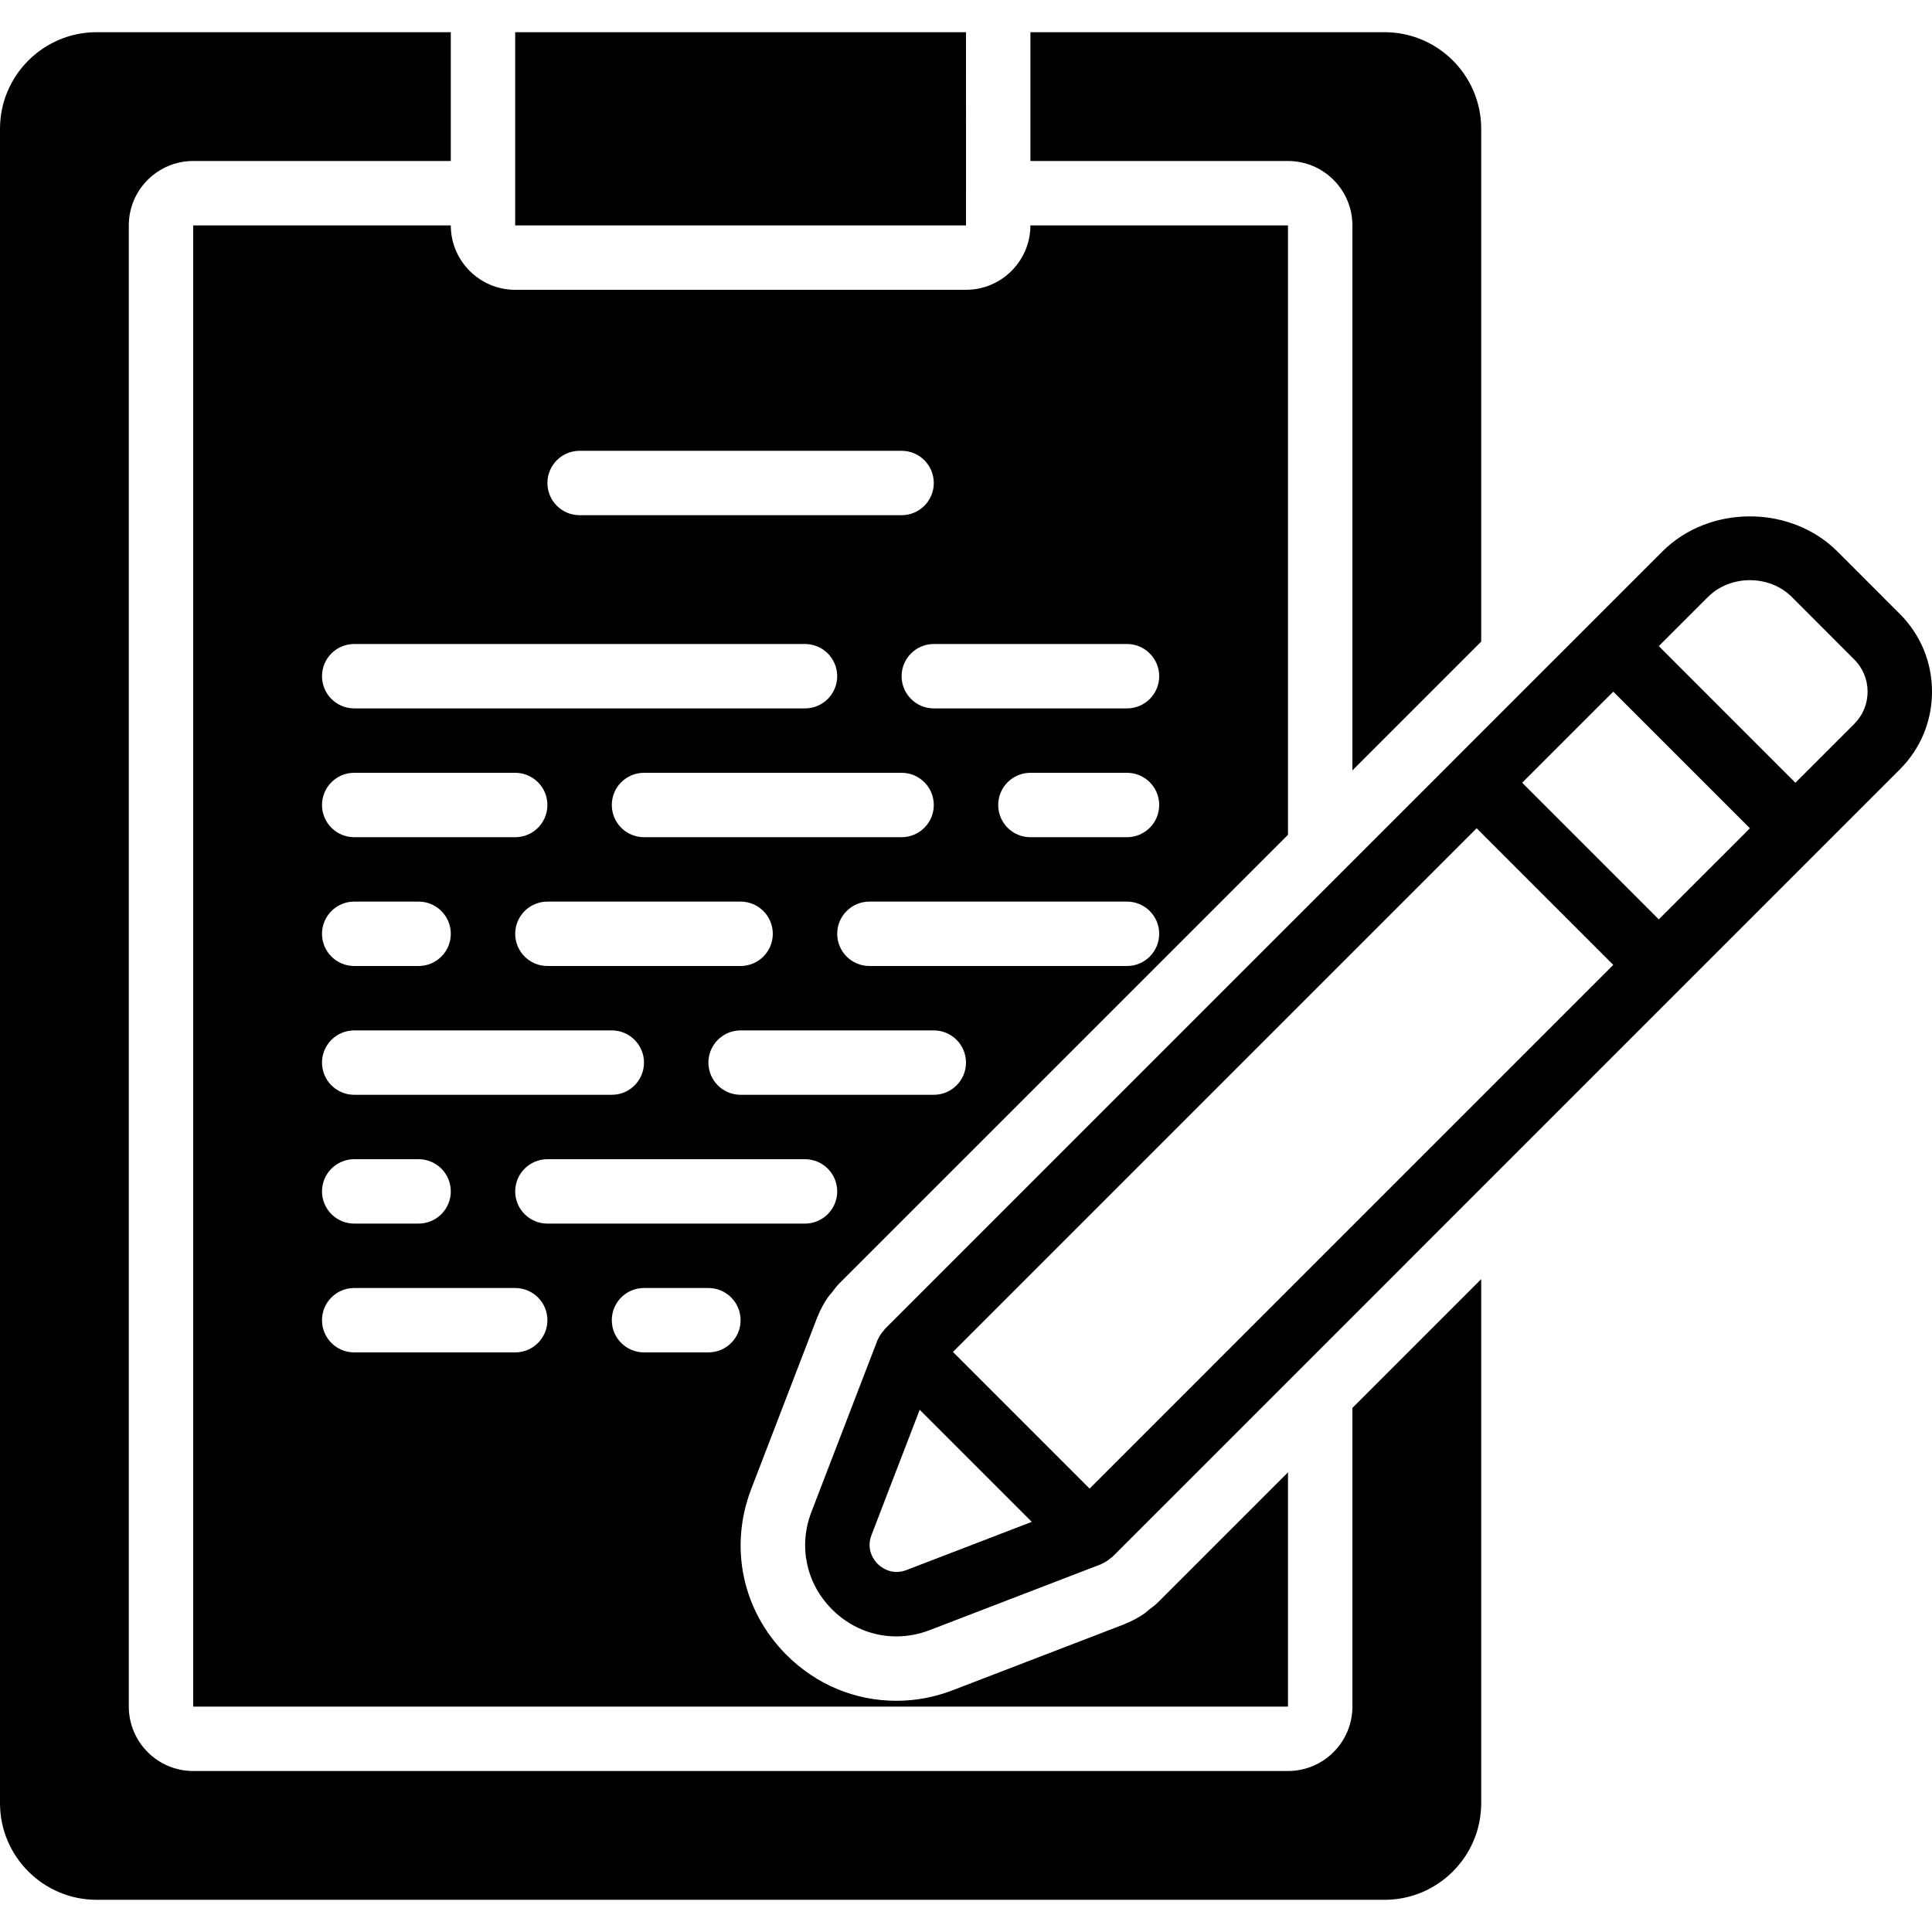 <?xml version="1.0" encoding="iso-8859-1"?>
<!-- Generator: Adobe Illustrator 19.0.0, SVG Export Plug-In . SVG Version: 6.00 Build 0)  -->
<svg version="1.1" id="Layer_1" xmlns="http://www.w3.org/2000/svg" xmlns:xlink="http://www.w3.org/1999/xlink" x="0px" y="0px"
	 viewBox="0 0 512 512" style="enable-background:new 0 0 512 512;" xml:space="preserve">
<g>
	<g>
		<g>
			<path d="M503.458,162.687l-16.546-16.555c-12.39-12.382-33.98-12.382-46.345,0l-23.134,23.134l-32.145,32.137v0.009
				L234.445,352.247c-0.085,0.094-0.111,0.213-0.196,0.307c-0.64,0.691-1.186,1.468-1.57,2.355
				c-0.034,0.077-0.085,0.145-0.119,0.222c-0.009,0.034-0.034,0.06-0.043,0.094l-17.485,45.457
				c-3.49,9.062-1.391,18.961,5.478,25.83c4.676,4.685,10.76,7.151,17.024,7.151c2.944,0,5.931-0.546,8.823-1.655l45.457-17.485
				c0.043-0.017,0.077-0.051,0.111-0.068c0.111-0.043,0.205-0.111,0.307-0.162c0.836-0.375,1.579-0.887,2.244-1.493
				c0.094-0.085,0.213-0.12,0.307-0.205L503.458,203.92c5.513-5.513,8.542-12.834,8.542-20.617
				C512,175.513,508.971,168.191,503.458,162.687z M240.23,416.076c-4.036,1.536-6.878-0.853-7.646-1.63
				c-0.776-0.768-3.174-3.601-1.63-7.646l12.774-33.195l29.705,29.705L240.23,416.076z M288.751,394.495l-18.099-18.108
				l-18.108-18.108L391.33,219.502l36.198,36.207L288.751,394.495z M459.998,223.248l-20.403,20.395l-36.198-36.207l20.693-20.693
				l3.447-3.439l36.198,36.198L459.998,223.248z M491.392,191.846l-15.59,15.59l-36.198-36.207l13.03-13.03
				c5.939-5.939,16.282-5.922,22.212,0l16.546,16.563c2.287,2.278,3.541,5.316,3.541,8.542
				C494.933,186.521,493.679,189.559,491.392,191.846z"/>
			<path d="M256,51.2c0-0.017,0.009-0.034,0.009-0.051L256,8.533H136.533V51.2v8.533H256V51.2z"/>
			<path d="M358.4,452.267c0,9.412-7.654,17.067-17.067,17.067H51.2c-9.412,0-17.067-7.654-17.067-17.067V59.733
				c0-9.412,7.654-17.067,17.067-17.067h68.267V8.533H25.6C11.486,8.533,0,20.019,0,34.133v443.733c0,14.114,11.486,25.6,25.6,25.6
				h341.333c14.114,0,25.6-11.486,25.6-25.6V338.978L358.4,373.111V452.267z"/>
			<path d="M358.4,59.733v144.435l34.133-34.133V34.133c0-14.114-11.486-25.6-25.6-25.6h-93.867v34.133h68.267
				C350.746,42.667,358.4,50.321,358.4,59.733z"/>
			<path d="M51.2,59.733v392.533h290.133v-62.089l-34.483,34.483c-0.725,0.725-1.545,1.297-2.338,1.92
				c-0.418,0.333-0.794,0.708-1.229,1.015c-1.621,1.118-3.354,2.039-5.171,2.756c-0.068,0.026-0.119,0.077-0.188,0.102
				l-45.44,17.476c-4.804,1.852-9.839,2.799-14.95,2.799c-10.931,0-21.265-4.318-29.099-12.151
				c-11.699-11.708-15.283-28.578-9.327-44.032l17.476-45.449c0.026-0.077,0.077-0.128,0.102-0.196
				c0.717-1.818,1.638-3.541,2.756-5.154c0.316-0.444,0.691-0.819,1.033-1.246c0.614-0.785,1.186-1.604,1.903-2.321l118.955-118.946
				V59.733h-68.267c0,9.412-7.654,17.067-17.067,17.067H136.533c-9.412,0-17.067-7.654-17.067-17.067H51.2z M196.267,238.933
				c4.71,0,8.533,3.823,8.533,8.533S200.977,256,196.267,256h-51.2c-4.71,0-8.533-3.823-8.533-8.533s3.823-8.533,8.533-8.533
				H196.267z M162.133,213.333c0-4.71,3.823-8.533,8.533-8.533h68.267c4.71,0,8.533,3.823,8.533,8.533
				c0,4.71-3.823,8.533-8.533,8.533h-68.267C165.956,221.867,162.133,218.044,162.133,213.333z M136.533,221.867H93.867
				c-4.71,0-8.533-3.823-8.533-8.533c0-4.71,3.823-8.533,8.533-8.533h42.667c4.71,0,8.533,3.823,8.533,8.533
				C145.067,218.044,141.244,221.867,136.533,221.867z M93.867,238.933h17.067c4.71,0,8.533,3.823,8.533,8.533
				S115.644,256,110.933,256H93.867c-4.71,0-8.533-3.823-8.533-8.533S89.156,238.933,93.867,238.933z M93.867,273.067h68.267
				c4.71,0,8.533,3.823,8.533,8.533s-3.823,8.533-8.533,8.533H93.867c-4.71,0-8.533-3.823-8.533-8.533
				S89.156,273.067,93.867,273.067z M93.867,307.2h17.067c4.71,0,8.533,3.823,8.533,8.533s-3.823,8.533-8.533,8.533H93.867
				c-4.71,0-8.533-3.823-8.533-8.533S89.156,307.2,93.867,307.2z M136.533,358.4H93.867c-4.71,0-8.533-3.823-8.533-8.533
				s3.823-8.533,8.533-8.533h42.667c4.71,0,8.533,3.823,8.533,8.533S141.244,358.4,136.533,358.4z M187.733,358.4h-17.067
				c-4.71,0-8.533-3.823-8.533-8.533s3.823-8.533,8.533-8.533h17.067c4.71,0,8.533,3.823,8.533,8.533S192.444,358.4,187.733,358.4z
				 M213.333,324.267h-68.267c-4.71,0-8.533-3.823-8.533-8.533s3.823-8.533,8.533-8.533h68.267c4.71,0,8.533,3.823,8.533,8.533
				S218.044,324.267,213.333,324.267z M247.467,290.133h-51.2c-4.71,0-8.533-3.823-8.533-8.533s3.823-8.533,8.533-8.533h51.2
				c4.71,0,8.533,3.823,8.533,8.533S252.177,290.133,247.467,290.133z M298.667,256H230.4c-4.71,0-8.533-3.823-8.533-8.533
				s3.823-8.533,8.533-8.533h68.267c4.71,0,8.533,3.823,8.533,8.533S303.377,256,298.667,256z M298.667,221.867h-25.6
				c-4.719,0-8.533-3.823-8.533-8.533c0-4.71,3.814-8.533,8.533-8.533h25.6c4.71,0,8.533,3.823,8.533,8.533
				C307.2,218.044,303.377,221.867,298.667,221.867z M298.667,170.667c4.71,0,8.533,3.823,8.533,8.533s-3.823,8.533-8.533,8.533
				h-51.2c-4.71,0-8.533-3.823-8.533-8.533s3.823-8.533,8.533-8.533H298.667z M153.6,119.467h85.333c4.71,0,8.533,3.823,8.533,8.533
				c0,4.71-3.823,8.533-8.533,8.533H153.6c-4.71,0-8.533-3.823-8.533-8.533C145.067,123.29,148.89,119.467,153.6,119.467z
				 M213.333,170.667c4.71,0,8.533,3.823,8.533,8.533s-3.823,8.533-8.533,8.533H93.867c-4.71,0-8.533-3.823-8.533-8.533
				s3.823-8.533,8.533-8.533H213.333z"/>
		</g>
	</g>
</g>
<g>
</g>
<g>
</g>
<g>
</g>
<g>
</g>
<g>
</g>
<g>
</g>
<g>
</g>
<g>
</g>
<g>
</g>
<g>
</g>
<g>
</g>
<g>
</g>
<g>
</g>
<g>
</g>
<g>
</g>
</svg>
